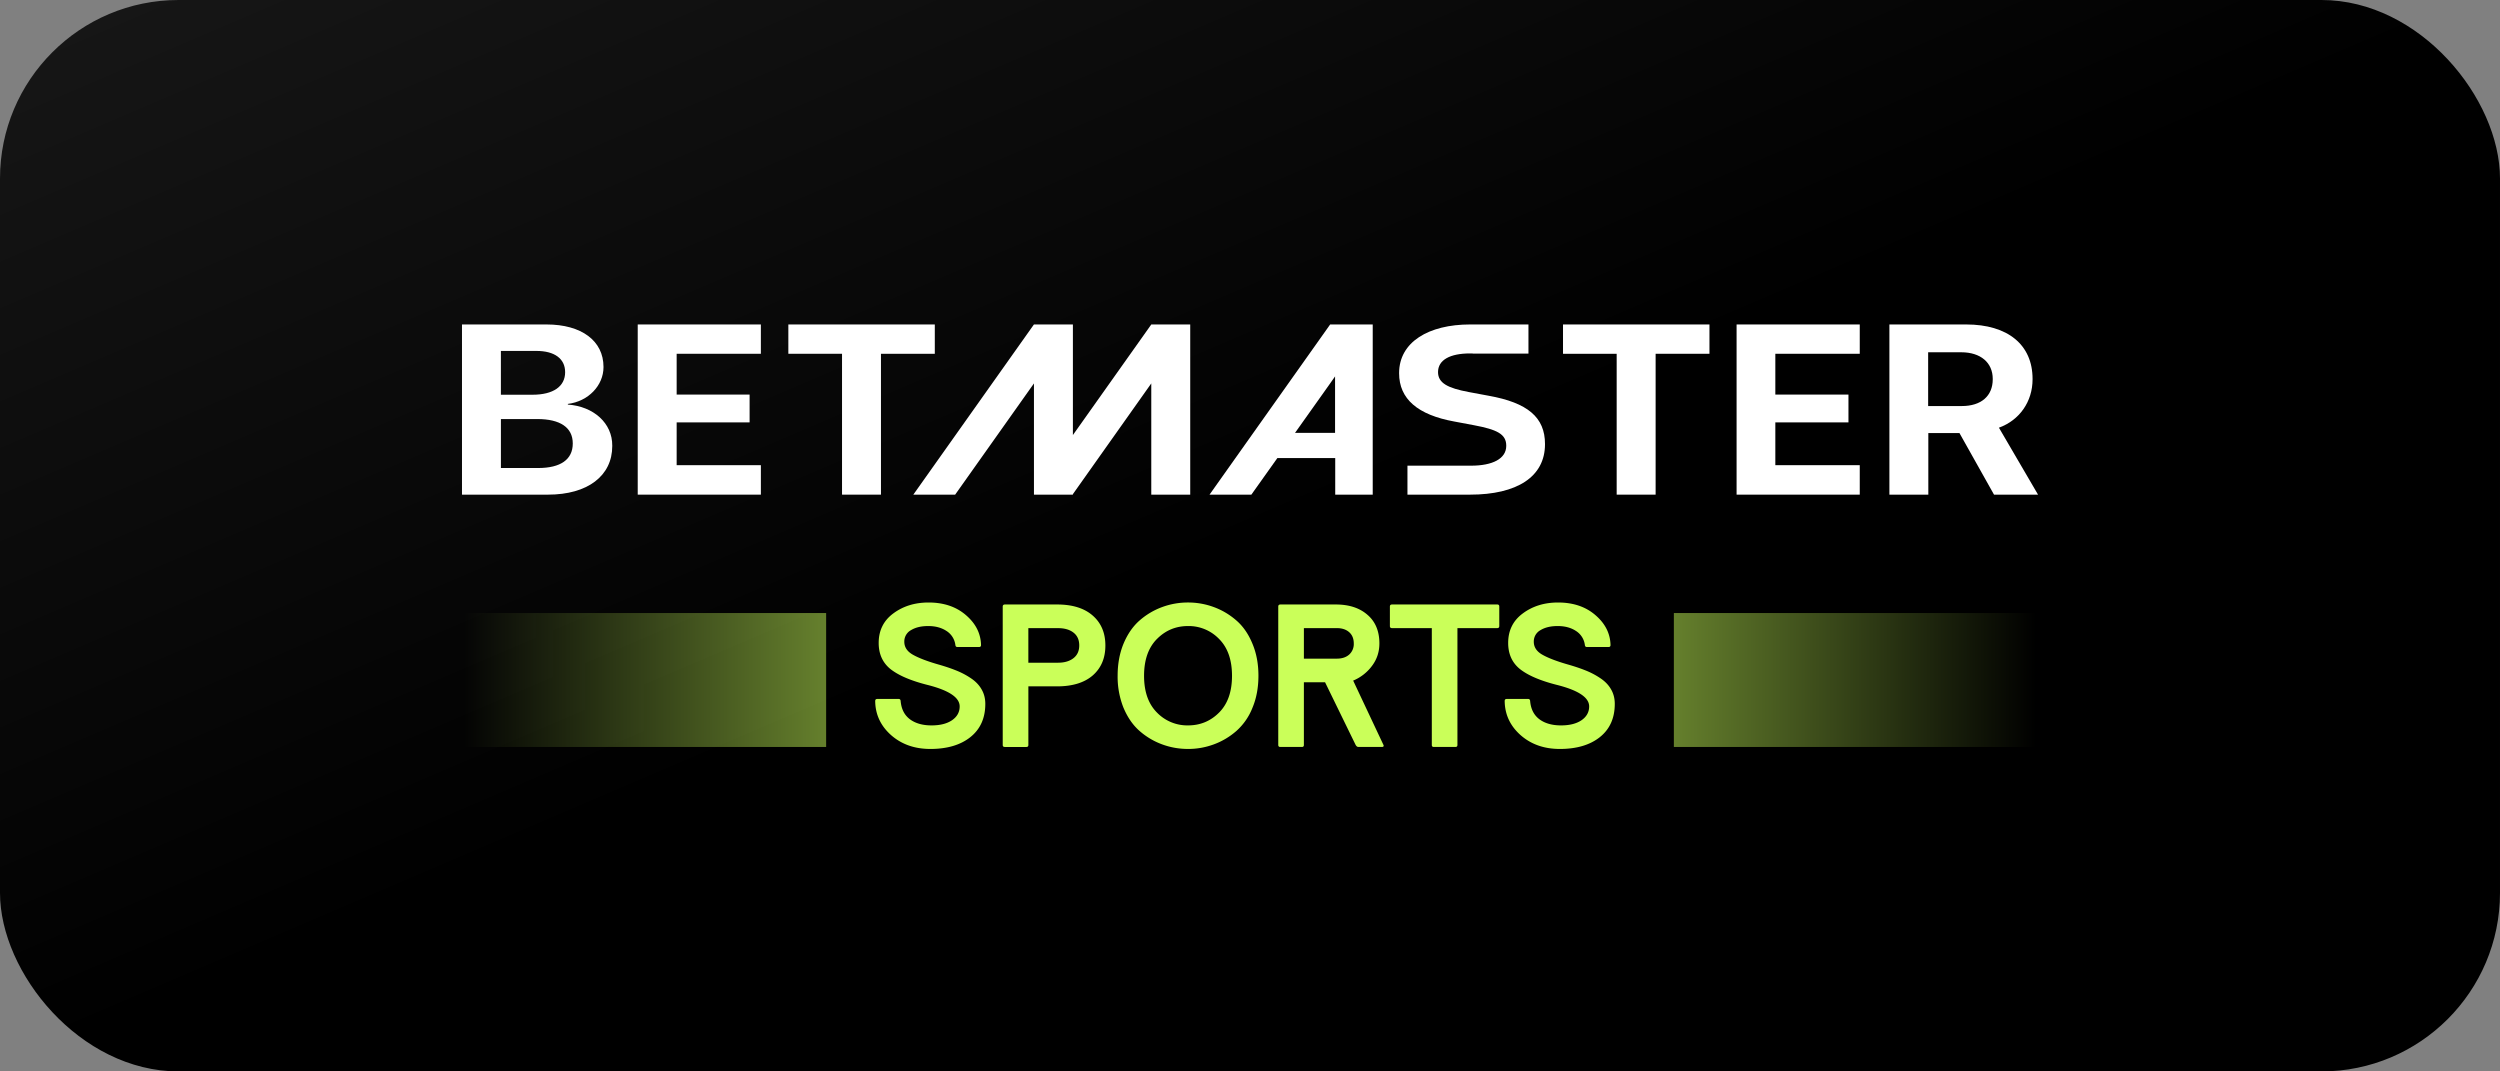 
<svg xmlns="http://www.w3.org/2000/svg" fill="none" viewBox="0 0 112 48">
    <rect x="0" y="0" width="112" height="48" fill="#808080" stroke="none"/>
    <rect width="112" height="48" fill="url(#a)" rx="8"/>
    <path fill="#fff" fill-rule="evenodd" d="M25.44 18.125v-.03c.913-.112 1.597-.821 1.597-1.65v-.006c0-1.172-.986-1.903-2.55-1.903h-3.79v7.624h3.855c1.776 0 2.877-.843 2.877-2.178v-.015c.008-1.007-.832-1.76-1.99-1.842Zm-3-2.403h1.598c.807 0 1.28.35 1.28.948v.007c0 .634-.53 1.007-1.46 1.007H22.44v-1.962Zm3.22 4.148c0 .716-.546 1.097-1.549 1.097h-1.67v-2.194h1.63c1.027 0 1.589.381 1.589 1.09v.007Z" clip-rule="evenodd"/>
    <path fill="#fff" d="M28.57 22.16h5.517v-1.32h-3.773v-1.917h3.268v-1.246h-3.268v-1.828h3.773v-1.313H28.57v7.624Zm54.747 0h-5.518v-7.624h5.518v1.313h-3.782v1.828h3.276v1.246h-3.276v1.917h3.782v1.32ZM41.88 14.536h-6.562v1.313h2.405v6.311h1.744v-6.31h2.412v-1.314Zm30.547 1.314h-2.404v-1.314h6.561v1.313h-2.412v6.311h-1.745v-6.31Z"/>
    <path fill="#fff" fill-rule="evenodd" d="M89.552 19.161c.92-.335 1.507-1.163 1.507-2.17v-.015c0-1.53-1.108-2.44-2.974-2.44h-3.44v7.624h1.744V19.4h1.394l1.549 2.76h1.972l-1.752-2.999Zm-.277-2.17c0 .753-.522 1.2-1.386 1.2h-1.508v-2.409h1.484c.864 0 1.41.462 1.41 1.194v.015ZM59.59 14.536h1.908v7.624h-1.68v-1.64h-2.591l-1.166 1.64h-1.874l5.404-7.624Zm-1.573 4.857h1.794v-2.53l-.22.314-1.574 2.216Z" clip-rule="evenodd"/>
    <path fill="#fff" d="m51.578 14.536-3.512 4.954v-4.954H46.32l-5.403 7.624h1.874l3.53-4.983v4.983h1.744v-.022l3.512-4.961v4.983h1.745v-7.624h-1.745Zm14.232 3.029.88.164c1.744.313 2.526.963 2.526 2.163v.008c0 1.462-1.255 2.26-3.358 2.26h-2.804v-1.298h2.853c.962 0 1.573-.313 1.573-.887v-.008c0-.522-.416-.723-1.45-.918l-.873-.164c-1.646-.298-2.477-1.014-2.477-2.163v-.008c0-1.394 1.328-2.178 3.178-2.178h2.617v1.306h-2.462c-.049-.008-.098-.008-.155-.008-.896 0-1.434.291-1.434.836 0 .485.423.716 1.385.895Z"/>
    <path fill="url(#b)" d="M20.696 27.464h16.315v6H20.696z" opacity=".5"/>
    <path fill="#CAFF59" d="M39.21 31.403c0-.06.03-.09.093-.09h.957c.053 0 .083.03.089.09.03.359.167.632.414.819.246.184.57.276.97.276.383 0 .689-.077.917-.231.229-.158.343-.364.343-.62 0-.4-.484-.722-1.451-.965-.736-.187-1.284-.421-1.643-.703-.356-.285-.534-.677-.534-1.175 0-.558.218-1 .654-1.322.44-.327.966-.49 1.58-.49.68 0 1.238.188 1.674.565.44.377.665.824.677 1.34 0 .06-.03.089-.09.089h-.97c-.053 0-.083-.03-.089-.089a.871.871 0 0 0-.396-.628c-.222-.148-.497-.222-.823-.222-.309 0-.564.06-.766.182a.576.576 0 0 0-.303.521c0 .243.13.438.388.583.258.146.633.29 1.126.432.303.086.568.175.797.267.228.089.448.203.658.343.214.14.377.307.49.503.113.193.17.41.17.654 0 .638-.223 1.135-.669 1.491-.442.353-1.04.53-1.793.53-.707 0-1.294-.208-1.763-.623-.466-.416-.702-.925-.708-1.527Zm5.712 1.972v-6.2c0-.06.032-.091.094-.094h2.341c.686 0 1.217.165 1.594.494.38.33.57.777.57 1.344 0 .564-.189 1.01-.566 1.34-.377.326-.91.49-1.598.49h-1.286v2.626c0 .06-.03.089-.09.089h-.965c-.063 0-.094-.03-.094-.09Zm1.149-3.686h1.33c.286 0 .514-.067.686-.2.175-.134.263-.325.263-.574 0-.25-.086-.44-.258-.574-.172-.134-.402-.2-.69-.2H46.07v1.548Zm4.266 2.03a3.752 3.752 0 0 1-.267-1.447c0-.534.09-1.014.267-1.442.181-.43.422-.776.721-1.037.3-.261.636-.46 1.006-.596a3.316 3.316 0 0 1 1.158-.205 3.3 3.3 0 0 1 1.157.205c.37.136.706.335 1.006.596.303.261.543.607.721 1.037.181.428.272.908.272 1.442 0 .535-.09 1.017-.272 1.447a2.714 2.714 0 0 1-.721 1.033c-.3.26-.635.46-1.006.596a3.3 3.3 0 0 1-1.157.205c-.4 0-.787-.068-1.158-.205a3.204 3.204 0 0 1-1.006-.596c-.3-.262-.54-.606-.72-1.033Zm1.491-3.09c-.382.387-.574.936-.574 1.648 0 .709.192 1.256.575 1.642a1.89 1.89 0 0 0 1.393.579c.549 0 1.015-.193 1.397-.579.383-.386.575-.933.575-1.642 0-.712-.192-1.261-.575-1.647a1.887 1.887 0 0 0-1.397-.583c-.546 0-1.01.194-1.394.583Zm5.438 4.746v-6.2c0-.06.03-.091.093-.094h2.488c.59 0 1.063.154 1.416.463.356.305.534.733.534 1.282 0 .383-.113.72-.338 1.015a2.01 2.01 0 0 1-.837.65l1.358 2.884a.08.08 0 0 1 .008.035c0 .036-.026.054-.08.054h-1.05c-.048 0-.09-.03-.125-.09l-1.37-2.808h-.949v2.809c0 .06-.03.089-.089.089h-.966c-.062 0-.093-.03-.093-.09Zm1.148-3.868h1.478c.231 0 .415-.061.552-.183a.634.634 0 0 0 .205-.498c0-.214-.069-.382-.205-.503-.137-.122-.32-.183-.552-.183h-1.478v1.367Zm3.853-1.46v-.873c0-.059.03-.09.089-.093h4.722c.06 0 .09.031.09.093v.873c0 .06-.03.09-.09.093h-1.785v5.235c0 .06-.03.089-.093.089h-.966c-.06 0-.089-.03-.089-.09V28.14h-1.79c-.059-.003-.088-.034-.088-.093Zm5.143 3.356c0-.06.031-.09.094-.09h.957c.053 0 .083.03.089.09.03.359.167.632.414.819.246.184.57.276.97.276.383 0 .688-.077.917-.231.228-.158.343-.364.343-.62 0-.4-.484-.722-1.451-.965-.736-.187-1.284-.421-1.643-.703-.356-.285-.534-.677-.534-1.175 0-.558.218-1 .654-1.322.44-.327.966-.49 1.58-.49.68 0 1.238.188 1.674.565.44.377.665.824.677 1.34 0 .06-.03.089-.09.089h-.97c-.053 0-.083-.03-.089-.089a.871.871 0 0 0-.396-.628c-.222-.148-.497-.222-.823-.222-.309 0-.564.06-.766.182a.576.576 0 0 0-.303.521c0 .243.13.438.388.583.258.146.633.29 1.126.432.302.086.568.175.797.267.228.089.448.203.658.343.214.14.377.307.49.503.113.193.169.41.169.654 0 .638-.222 1.135-.668 1.491-.442.353-1.04.53-1.794.53-.706 0-1.293-.208-1.762-.623-.466-.416-.702-.925-.708-1.527Z"/>
    <path fill="url(#c)" d="M0 0h16.315v6H0z" opacity=".5" transform="matrix(-1 0 0 1 91.304 27.464)"/>
    <defs>
        <linearGradient id="a" x1=".583" x2="17.962" y1="0" y2="40.552" gradientUnits="userSpaceOnUse">
            <stop stop-color="#171717"/>
            <stop offset="1"/>
        </linearGradient>
        <linearGradient id="b" x1="37.011" x2="20.776" y1="30.498" y2="30.498" gradientUnits="userSpaceOnUse">
            <stop stop-color="#CAFF59"/>
            <stop offset="1" stop-color="#CAFF59" stop-opacity="0"/>
        </linearGradient>
        <linearGradient id="c" x1="16.315" x2=".08" y1="3.034" y2="3.034" gradientUnits="userSpaceOnUse">
            <stop stop-color="#CAFF59"/>
            <stop offset="1" stop-color="#CAFF59" stop-opacity="0"/>
        </linearGradient>
    </defs>
</svg>